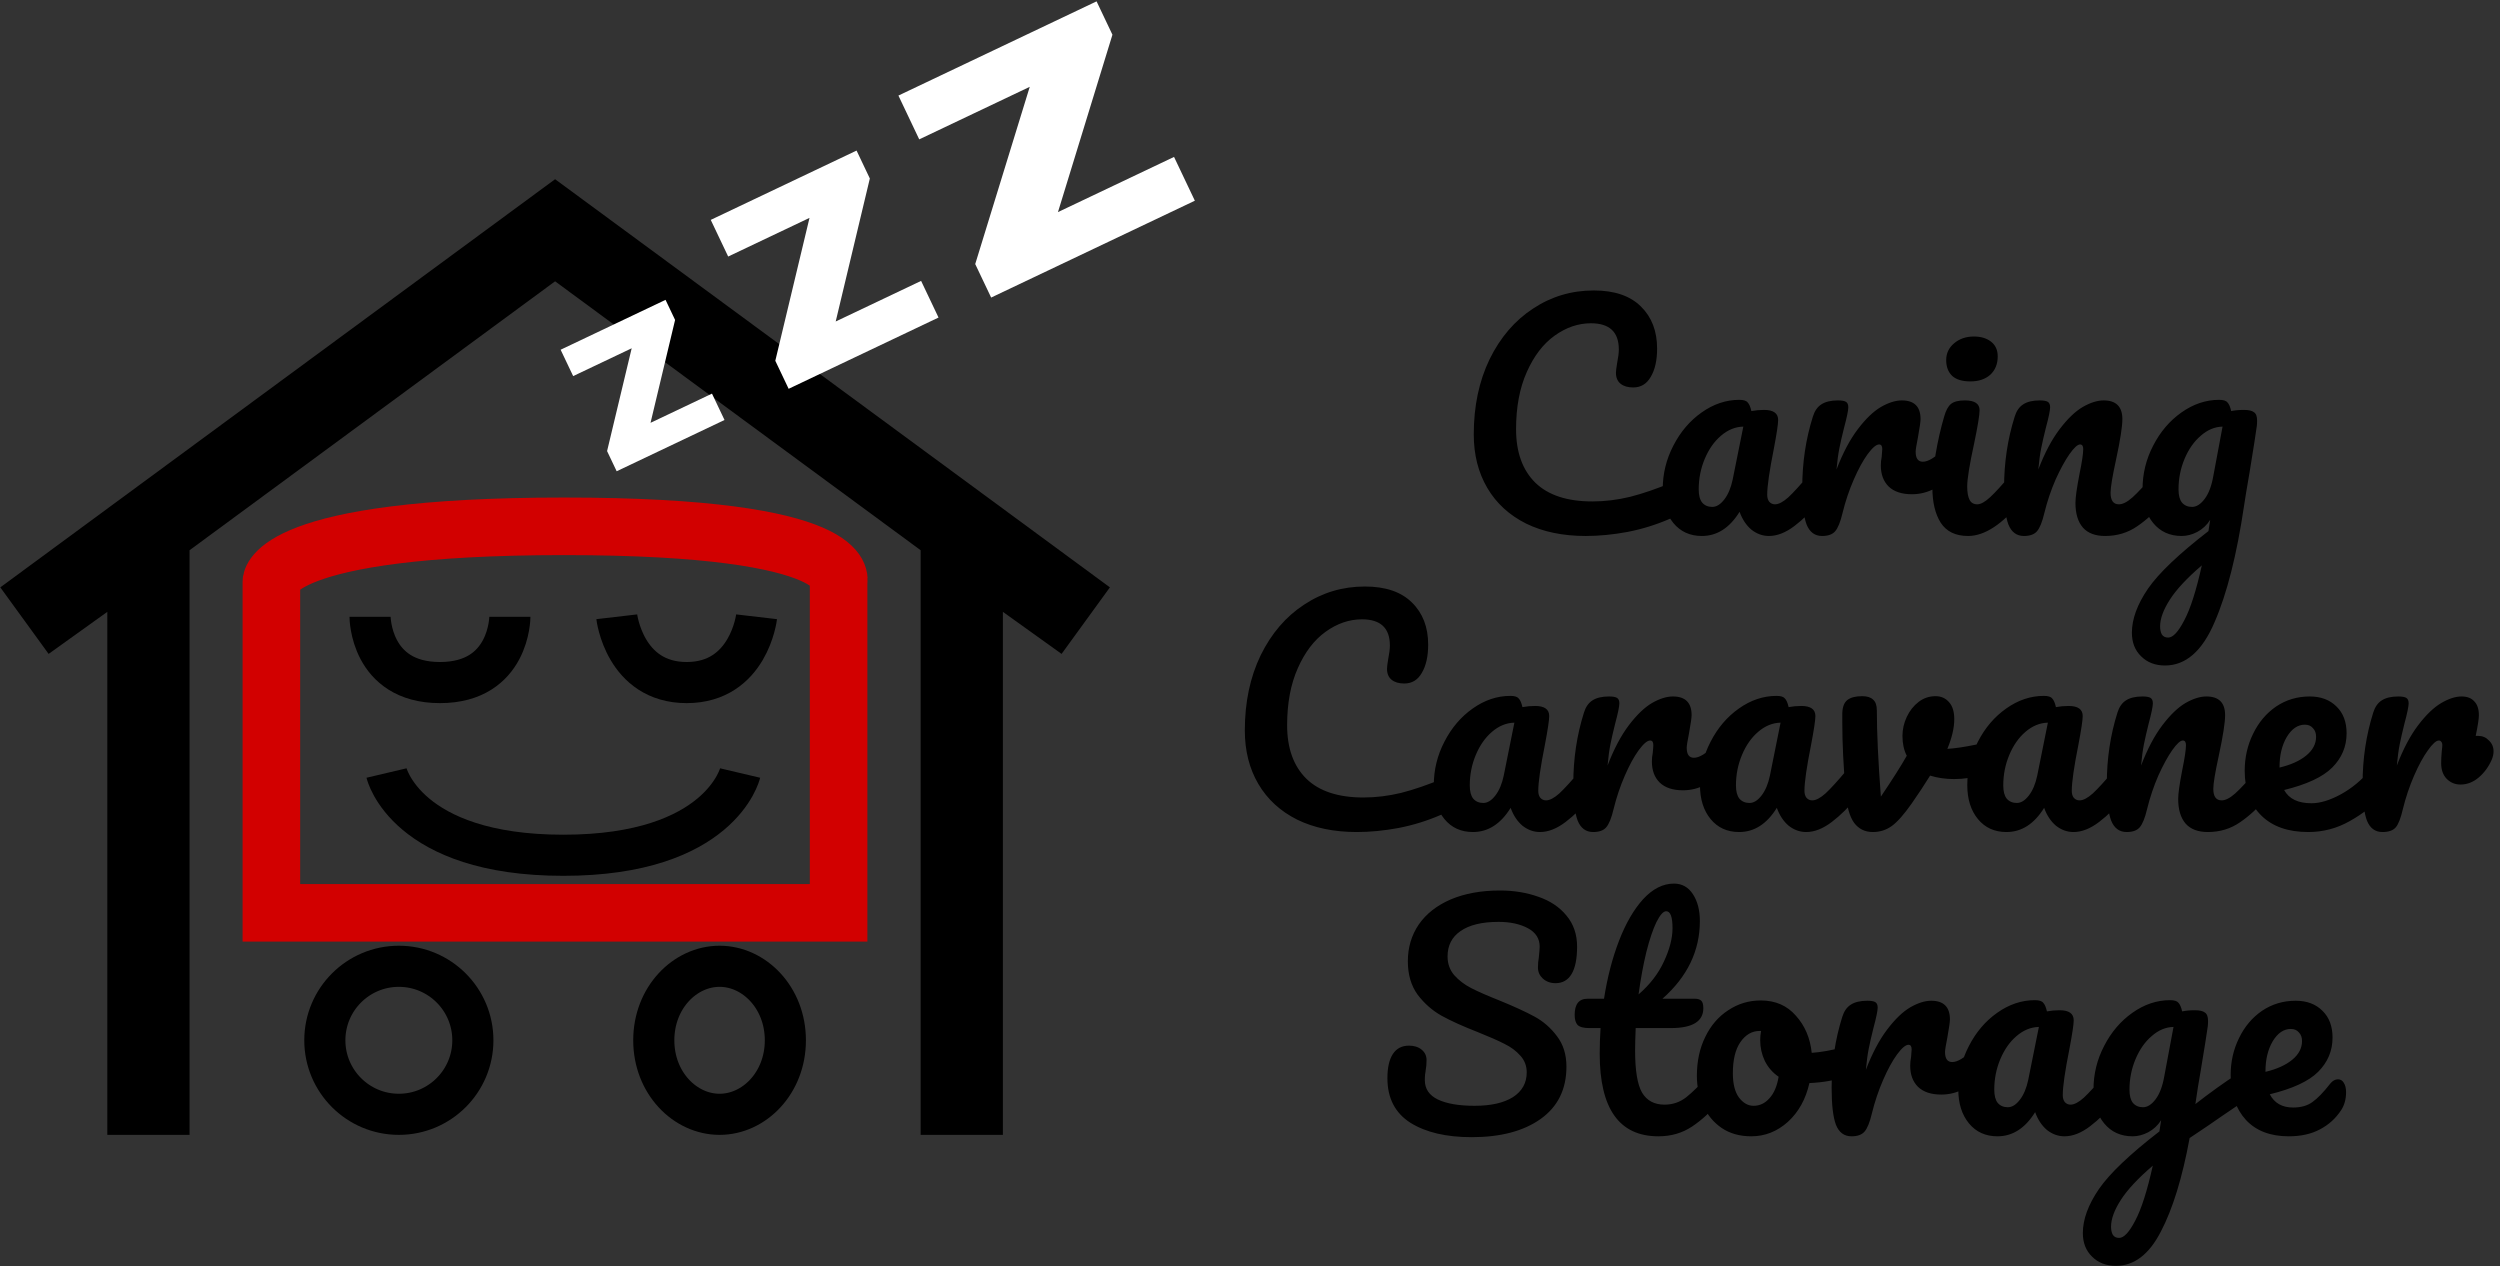 <svg width="304" height="154" viewBox="0 0 304 154" fill="none" xmlns="http://www.w3.org/2000/svg">
<rect x="0" y="0" width="304" height="154" fill="#333333" stroke="none"/>
<path d="M18.05 138V64.667L3 75.451L67.5 28L132 75.451L116.95 64.667V138" stroke="black" stroke-width="10"/>
<path d="M33 70.714V111H101.973V70.714C101.973 70.714 104.197 64 68.599 64C33 64 33 70.714 33 70.714Z" stroke="#D20000" stroke-width="7"/>
<circle cx="48.5" cy="126.5" r="9" stroke="black" stroke-width="5"/>
<path d="M192.824 65.175C190.048 65.175 187.633 64.673 185.579 63.67C183.526 62.643 181.951 61.197 180.854 59.33C179.758 57.463 179.209 55.293 179.209 52.82C179.209 49.39 179.851 46.345 181.134 43.685C182.441 41.025 184.203 38.972 186.419 37.525C188.636 36.055 191.098 35.32 193.804 35.32C196.324 35.32 198.238 35.973 199.544 37.28C200.851 38.563 201.504 40.267 201.504 42.39C201.504 43.813 201.248 44.957 200.734 45.82C200.244 46.683 199.533 47.115 198.599 47.115C197.946 47.115 197.433 46.963 197.059 46.66C196.686 46.357 196.499 45.913 196.499 45.33C196.499 45.12 196.546 44.735 196.639 44.175C196.779 43.475 196.849 42.915 196.849 42.495C196.849 40.372 195.718 39.31 193.454 39.31C191.914 39.31 190.444 39.812 189.044 40.815C187.644 41.818 186.513 43.3 185.649 45.26C184.786 47.197 184.354 49.507 184.354 52.19C184.354 54.99 185.136 57.16 186.699 58.7C188.263 60.217 190.573 60.975 193.629 60.975C195.146 60.975 196.674 60.788 198.214 60.415C199.778 60.018 201.504 59.423 203.394 58.63C203.744 58.49 204.036 58.42 204.269 58.42C204.643 58.42 204.923 58.56 205.109 58.84C205.296 59.12 205.389 59.482 205.389 59.925C205.389 61.348 204.619 62.398 203.079 63.075C201.423 63.798 199.696 64.335 197.899 64.685C196.126 65.012 194.434 65.175 192.824 65.175ZM206.948 65.175C205.502 65.175 204.347 64.65 203.483 63.6C202.62 62.55 202.188 61.173 202.188 59.47C202.188 57.603 202.62 55.842 203.483 54.185C204.347 52.505 205.49 51.163 206.913 50.16C208.36 49.133 209.888 48.62 211.498 48.62C212.012 48.62 212.35 48.725 212.513 48.935C212.7 49.122 212.852 49.472 212.968 49.985C213.458 49.892 213.972 49.845 214.508 49.845C215.652 49.845 216.223 50.253 216.223 51.07C216.223 51.56 216.048 52.727 215.698 54.57C215.162 57.253 214.893 59.12 214.893 60.17C214.893 60.52 214.975 60.8 215.138 61.01C215.325 61.22 215.558 61.325 215.838 61.325C216.282 61.325 216.818 61.045 217.448 60.485C218.078 59.902 218.93 58.968 220.003 57.685C220.283 57.358 220.598 57.195 220.948 57.195C221.252 57.195 221.485 57.335 221.648 57.615C221.835 57.895 221.928 58.28 221.928 58.77C221.928 59.703 221.707 60.427 221.263 60.94C220.307 62.13 219.292 63.133 218.218 63.95C217.145 64.767 216.107 65.175 215.103 65.175C214.333 65.175 213.622 64.918 212.968 64.405C212.338 63.868 211.86 63.145 211.533 62.235C210.32 64.195 208.792 65.175 206.948 65.175ZM208.208 61.64C208.722 61.64 209.212 61.337 209.678 60.73C210.145 60.123 210.483 59.318 210.693 58.315L211.988 51.875C211.008 51.898 210.098 52.272 209.258 52.995C208.442 53.695 207.788 54.628 207.298 55.795C206.808 56.962 206.563 58.198 206.563 59.505C206.563 60.228 206.703 60.765 206.983 61.115C207.287 61.465 207.695 61.64 208.208 61.64ZM221.569 65.175C220.682 65.175 220.052 64.708 219.679 63.775C219.329 62.842 219.154 61.348 219.154 59.295C219.154 56.262 219.585 53.38 220.449 50.65C220.659 49.973 220.997 49.483 221.464 49.18C221.954 48.853 222.63 48.69 223.494 48.69C223.96 48.69 224.287 48.748 224.474 48.865C224.66 48.982 224.754 49.203 224.754 49.53C224.754 49.903 224.579 50.743 224.229 52.05C223.995 52.983 223.809 53.8 223.669 54.5C223.529 55.2 223.412 56.063 223.319 57.09C224.089 55.083 224.952 53.45 225.909 52.19C226.865 50.93 227.799 50.032 228.709 49.495C229.642 48.958 230.494 48.69 231.264 48.69C232.78 48.69 233.539 49.448 233.539 50.965C233.539 51.268 233.434 52.003 233.224 53.17C233.037 54.103 232.944 54.687 232.944 54.92C232.944 55.737 233.235 56.145 233.819 56.145C234.472 56.145 235.312 55.632 236.339 54.605C236.642 54.302 236.957 54.15 237.284 54.15C237.587 54.15 237.82 54.29 237.984 54.57C238.17 54.827 238.264 55.177 238.264 55.62C238.264 56.483 238.03 57.16 237.564 57.65C236.91 58.327 236.14 58.91 235.254 59.4C234.39 59.867 233.469 60.1 232.489 60.1C231.252 60.1 230.307 59.785 229.654 59.155C229.024 58.525 228.709 57.673 228.709 56.6C228.709 56.25 228.744 55.9 228.814 55.55C228.86 55.083 228.884 54.768 228.884 54.605C228.884 54.232 228.755 54.045 228.499 54.045C228.149 54.045 227.682 54.442 227.099 55.235C226.539 56.005 225.979 57.032 225.419 58.315C224.859 59.598 224.404 60.952 224.054 62.375C223.797 63.472 223.494 64.218 223.144 64.615C222.817 64.988 222.292 65.175 221.569 65.175ZM239.597 46.38C238.617 46.38 237.882 46.158 237.392 45.715C236.902 45.248 236.657 44.607 236.657 43.79C236.657 42.973 236.972 42.297 237.602 41.76C238.255 41.2 239.06 40.92 240.017 40.92C240.88 40.92 241.58 41.13 242.117 41.55C242.653 41.97 242.922 42.565 242.922 43.335C242.922 44.268 242.618 45.015 242.012 45.575C241.405 46.112 240.6 46.38 239.597 46.38ZM239.317 65.175C237.8 65.175 236.692 64.638 235.992 63.565C235.315 62.492 234.977 61.068 234.977 59.295C234.977 58.245 235.105 56.903 235.362 55.27C235.642 53.613 235.992 52.073 236.412 50.65C236.622 49.903 236.902 49.39 237.252 49.11C237.602 48.83 238.162 48.69 238.932 48.69C240.122 48.69 240.717 49.087 240.717 49.88C240.717 50.463 240.495 51.817 240.052 53.94C239.492 56.507 239.212 58.245 239.212 59.155C239.212 59.855 239.305 60.392 239.492 60.765C239.678 61.138 239.993 61.325 240.437 61.325C240.857 61.325 241.382 61.033 242.012 60.45C242.642 59.867 243.482 58.945 244.532 57.685C244.812 57.358 245.127 57.195 245.477 57.195C245.78 57.195 246.013 57.335 246.177 57.615C246.363 57.895 246.457 58.28 246.457 58.77C246.457 59.703 246.235 60.427 245.792 60.94C243.482 63.763 241.323 65.175 239.317 65.175ZM246.11 65.175C245.223 65.175 244.593 64.708 244.22 63.775C243.87 62.842 243.695 61.348 243.695 59.295C243.695 56.262 244.126 53.38 244.99 50.65C245.2 49.973 245.538 49.483 246.005 49.18C246.495 48.853 247.171 48.69 248.035 48.69C248.501 48.69 248.828 48.748 249.015 48.865C249.201 48.982 249.295 49.203 249.295 49.53C249.295 49.903 249.12 50.743 248.77 52.05C248.536 52.983 248.35 53.8 248.21 54.5C248.07 55.2 247.953 56.063 247.86 57.09C248.63 55.083 249.493 53.45 250.45 52.19C251.406 50.93 252.34 50.032 253.25 49.495C254.183 48.958 255.035 48.69 255.805 48.69C257.321 48.69 258.08 49.448 258.08 50.965C258.08 51.875 257.823 53.52 257.31 55.9C256.866 57.93 256.645 59.272 256.645 59.925C256.645 60.858 256.983 61.325 257.66 61.325C258.126 61.325 258.675 61.045 259.305 60.485C259.958 59.902 260.821 58.968 261.895 57.685C262.175 57.358 262.49 57.195 262.84 57.195C263.143 57.195 263.376 57.335 263.54 57.615C263.726 57.895 263.82 58.28 263.82 58.77C263.82 59.703 263.598 60.427 263.155 60.94C262.151 62.177 261.066 63.192 259.9 63.985C258.756 64.778 257.45 65.175 255.98 65.175C254.79 65.175 253.891 64.837 253.285 64.16C252.678 63.46 252.375 62.457 252.375 61.15C252.375 60.497 252.538 59.33 252.865 57.65C253.168 56.18 253.32 55.165 253.32 54.605C253.32 54.232 253.191 54.045 252.935 54.045C252.631 54.045 252.2 54.442 251.64 55.235C251.103 56.005 250.543 57.032 249.96 58.315C249.4 59.598 248.945 60.952 248.595 62.375C248.338 63.472 248.035 64.218 247.685 64.615C247.358 64.988 246.833 65.175 246.11 65.175ZM272.853 49.845C273.436 49.845 273.845 49.938 274.078 50.125C274.335 50.288 274.463 50.627 274.463 51.14C274.463 51.42 274.451 51.642 274.428 51.805C274.335 52.528 274.043 54.395 273.553 57.405C273.203 59.435 272.981 60.777 272.888 61.43C272.001 67.45 270.8 72.198 269.283 75.675C267.79 79.175 265.783 80.925 263.263 80.925C262.073 80.925 261.105 80.552 260.358 79.805C259.611 79.082 259.238 78.125 259.238 76.935C259.238 75.278 259.891 73.493 261.198 71.58C262.505 69.69 264.955 67.357 268.548 64.58L268.758 63.215C268.361 63.845 267.836 64.335 267.183 64.685C266.553 65.012 265.923 65.175 265.293 65.175C263.846 65.175 262.691 64.65 261.828 63.6C260.965 62.55 260.533 61.173 260.533 59.47C260.533 57.603 260.965 55.842 261.828 54.185C262.691 52.505 263.835 51.163 265.258 50.16C266.705 49.133 268.233 48.62 269.843 48.62C270.356 48.62 270.695 48.725 270.858 48.935C271.045 49.122 271.196 49.472 271.313 49.985C271.756 49.892 272.27 49.845 272.853 49.845ZM266.553 61.64C267.09 61.64 267.603 61.313 268.093 60.66C268.583 60.007 268.933 59.073 269.143 57.86L270.263 51.875C269.306 51.898 268.42 52.272 267.603 52.995C266.786 53.695 266.133 54.628 265.643 55.795C265.153 56.962 264.908 58.198 264.908 59.505C264.908 60.228 265.048 60.765 265.328 61.115C265.631 61.465 266.04 61.64 266.553 61.64ZM263.648 77.53C264.231 77.53 264.885 76.83 265.608 75.43C266.355 74.03 267.066 71.802 267.743 68.745C265.946 70.285 264.651 71.673 263.858 72.91C263.065 74.147 262.668 75.232 262.668 76.165C262.668 76.562 262.738 76.888 262.878 77.145C263.041 77.402 263.298 77.53 263.648 77.53ZM164.985 101.175C162.208 101.175 159.793 100.673 157.74 99.67C155.687 98.643 154.112 97.197 153.015 95.33C151.918 93.463 151.37 91.293 151.37 88.82C151.37 85.39 152.012 82.345 153.295 79.685C154.602 77.025 156.363 74.972 158.58 73.525C160.797 72.055 163.258 71.32 165.965 71.32C168.485 71.32 170.398 71.973 171.705 73.28C173.012 74.563 173.665 76.267 173.665 78.39C173.665 79.813 173.408 80.957 172.895 81.82C172.405 82.683 171.693 83.115 170.76 83.115C170.107 83.115 169.593 82.963 169.22 82.66C168.847 82.357 168.66 81.913 168.66 81.33C168.66 81.12 168.707 80.735 168.8 80.175C168.94 79.475 169.01 78.915 169.01 78.495C169.01 76.372 167.878 75.31 165.615 75.31C164.075 75.31 162.605 75.812 161.205 76.815C159.805 77.818 158.673 79.3 157.81 81.26C156.947 83.197 156.515 85.507 156.515 88.19C156.515 90.99 157.297 93.16 158.86 94.7C160.423 96.217 162.733 96.975 165.79 96.975C167.307 96.975 168.835 96.788 170.375 96.415C171.938 96.018 173.665 95.423 175.555 94.63C175.905 94.49 176.197 94.42 176.43 94.42C176.803 94.42 177.083 94.56 177.27 94.84C177.457 95.12 177.55 95.482 177.55 95.925C177.55 97.348 176.78 98.398 175.24 99.075C173.583 99.798 171.857 100.335 170.06 100.685C168.287 101.012 166.595 101.175 164.985 101.175ZM179.109 101.175C177.662 101.175 176.507 100.65 175.644 99.6C174.781 98.55 174.349 97.173 174.349 95.47C174.349 93.603 174.781 91.842 175.644 90.185C176.507 88.505 177.651 87.163 179.074 86.16C180.521 85.133 182.049 84.62 183.659 84.62C184.172 84.62 184.511 84.725 184.674 84.935C184.861 85.122 185.012 85.472 185.129 85.985C185.619 85.892 186.132 85.845 186.669 85.845C187.812 85.845 188.384 86.253 188.384 87.07C188.384 87.56 188.209 88.727 187.859 90.57C187.322 93.253 187.054 95.12 187.054 96.17C187.054 96.52 187.136 96.8 187.299 97.01C187.486 97.22 187.719 97.325 187.999 97.325C188.442 97.325 188.979 97.045 189.609 96.485C190.239 95.902 191.091 94.968 192.164 93.685C192.444 93.358 192.759 93.195 193.109 93.195C193.412 93.195 193.646 93.335 193.809 93.615C193.996 93.895 194.089 94.28 194.089 94.77C194.089 95.703 193.867 96.427 193.424 96.94C192.467 98.13 191.452 99.133 190.379 99.95C189.306 100.767 188.267 101.175 187.264 101.175C186.494 101.175 185.782 100.918 185.129 100.405C184.499 99.868 184.021 99.145 183.694 98.235C182.481 100.195 180.952 101.175 179.109 101.175ZM180.369 97.64C180.882 97.64 181.372 97.337 181.839 96.73C182.306 96.123 182.644 95.318 182.854 94.315L184.149 87.875C183.169 87.898 182.259 88.272 181.419 88.995C180.602 89.695 179.949 90.628 179.459 91.795C178.969 92.962 178.724 94.198 178.724 95.505C178.724 96.228 178.864 96.765 179.144 97.115C179.447 97.465 179.856 97.64 180.369 97.64ZM193.729 101.175C192.843 101.175 192.213 100.708 191.839 99.775C191.489 98.842 191.314 97.348 191.314 95.295C191.314 92.262 191.746 89.38 192.609 86.65C192.819 85.973 193.158 85.483 193.624 85.18C194.114 84.853 194.791 84.69 195.654 84.69C196.121 84.69 196.448 84.748 196.634 84.865C196.821 84.982 196.914 85.203 196.914 85.53C196.914 85.903 196.739 86.743 196.389 88.05C196.156 88.983 195.969 89.8 195.829 90.5C195.689 91.2 195.573 92.063 195.479 93.09C196.249 91.083 197.113 89.45 198.069 88.19C199.026 86.93 199.959 86.032 200.869 85.495C201.803 84.958 202.654 84.69 203.424 84.69C204.941 84.69 205.699 85.448 205.699 86.965C205.699 87.268 205.594 88.003 205.384 89.17C205.198 90.103 205.104 90.687 205.104 90.92C205.104 91.737 205.396 92.145 205.979 92.145C206.633 92.145 207.473 91.632 208.499 90.605C208.803 90.302 209.118 90.15 209.444 90.15C209.748 90.15 209.981 90.29 210.144 90.57C210.331 90.827 210.424 91.177 210.424 91.62C210.424 92.483 210.191 93.16 209.724 93.65C209.071 94.327 208.301 94.91 207.414 95.4C206.551 95.867 205.629 96.1 204.649 96.1C203.413 96.1 202.468 95.785 201.814 95.155C201.184 94.525 200.869 93.673 200.869 92.6C200.869 92.25 200.904 91.9 200.974 91.55C201.021 91.083 201.044 90.768 201.044 90.605C201.044 90.232 200.916 90.045 200.659 90.045C200.309 90.045 199.843 90.442 199.259 91.235C198.699 92.005 198.139 93.032 197.579 94.315C197.019 95.598 196.564 96.952 196.214 98.375C195.958 99.472 195.654 100.218 195.304 100.615C194.978 100.988 194.453 101.175 193.729 101.175ZM211.477 101.175C210.031 101.175 208.876 100.65 208.012 99.6C207.149 98.55 206.717 97.173 206.717 95.47C206.717 93.603 207.149 91.842 208.012 90.185C208.876 88.505 210.019 87.163 211.442 86.16C212.889 85.133 214.417 84.62 216.027 84.62C216.541 84.62 216.879 84.725 217.042 84.935C217.229 85.122 217.381 85.472 217.497 85.985C217.987 85.892 218.501 85.845 219.037 85.845C220.181 85.845 220.752 86.253 220.752 87.07C220.752 87.56 220.577 88.727 220.227 90.57C219.691 93.253 219.422 95.12 219.422 96.17C219.422 96.52 219.504 96.8 219.667 97.01C219.854 97.22 220.087 97.325 220.367 97.325C220.811 97.325 221.347 97.045 221.977 96.485C222.607 95.902 223.459 94.968 224.532 93.685C224.812 93.358 225.127 93.195 225.477 93.195C225.781 93.195 226.014 93.335 226.177 93.615C226.364 93.895 226.457 94.28 226.457 94.77C226.457 95.703 226.236 96.427 225.792 96.94C224.836 98.13 223.821 99.133 222.747 99.95C221.674 100.767 220.636 101.175 219.632 101.175C218.862 101.175 218.151 100.918 217.497 100.405C216.867 99.868 216.389 99.145 216.062 98.235C214.849 100.195 213.321 101.175 211.477 101.175ZM212.737 97.64C213.251 97.64 213.741 97.337 214.207 96.73C214.674 96.123 215.012 95.318 215.222 94.315L216.517 87.875C215.537 87.898 214.627 88.272 213.787 88.995C212.971 89.695 212.317 90.628 211.827 91.795C211.337 92.962 211.092 94.198 211.092 95.505C211.092 96.228 211.232 96.765 211.512 97.115C211.816 97.465 212.224 97.64 212.737 97.64ZM241.279 90.36C241.349 90.337 241.466 90.325 241.629 90.325C241.979 90.325 242.248 90.442 242.434 90.675C242.621 90.908 242.714 91.223 242.714 91.62C242.714 92.343 242.574 92.915 242.294 93.335C242.014 93.732 241.594 94.023 241.034 94.21C239.961 94.56 238.818 94.735 237.604 94.735C236.578 94.735 235.609 94.595 234.699 94.315C234.023 95.412 233.276 96.543 232.459 97.71C231.526 99.04 230.721 99.95 230.044 100.44C229.368 100.93 228.598 101.175 227.734 101.175C226.778 101.175 226.019 100.802 225.459 100.055C224.923 99.308 224.584 98.13 224.444 96.52C224.164 93.253 224.024 90.395 224.024 87.945V86.72C224.048 85.95 224.258 85.413 224.654 85.11C225.051 84.807 225.646 84.655 226.439 84.655C227.046 84.655 227.489 84.795 227.769 85.075C228.073 85.332 228.224 85.775 228.224 86.405C228.224 89.088 228.388 92.577 228.714 96.87C230.114 94.793 231.164 93.137 231.864 91.9C231.514 91.223 231.339 90.418 231.339 89.485C231.339 88.692 231.514 87.922 231.864 87.175C232.214 86.428 232.693 85.822 233.299 85.355C233.906 84.888 234.594 84.655 235.364 84.655C236.041 84.655 236.589 84.9 237.009 85.39C237.429 85.857 237.639 86.545 237.639 87.455C237.639 88.505 237.359 89.707 236.799 91.06C237.686 91.013 238.864 90.838 240.334 90.535L241.279 90.36ZM243.982 101.175C242.535 101.175 241.38 100.65 240.517 99.6C239.654 98.55 239.222 97.173 239.222 95.47C239.222 93.603 239.654 91.842 240.517 90.185C241.38 88.505 242.524 87.163 243.947 86.16C245.394 85.133 246.922 84.62 248.532 84.62C249.045 84.62 249.384 84.725 249.547 84.935C249.734 85.122 249.885 85.472 250.002 85.985C250.492 85.892 251.005 85.845 251.542 85.845C252.685 85.845 253.257 86.253 253.257 87.07C253.257 87.56 253.082 88.727 252.732 90.57C252.195 93.253 251.927 95.12 251.927 96.17C251.927 96.52 252.009 96.8 252.172 97.01C252.359 97.22 252.592 97.325 252.872 97.325C253.315 97.325 253.852 97.045 254.482 96.485C255.112 95.902 255.964 94.968 257.037 93.685C257.317 93.358 257.632 93.195 257.982 93.195C258.285 93.195 258.519 93.335 258.682 93.615C258.869 93.895 258.962 94.28 258.962 94.77C258.962 95.703 258.74 96.427 258.297 96.94C257.34 98.13 256.325 99.133 255.252 99.95C254.179 100.767 253.14 101.175 252.137 101.175C251.367 101.175 250.655 100.918 250.002 100.405C249.372 99.868 248.894 99.145 248.567 98.235C247.354 100.195 245.825 101.175 243.982 101.175ZM245.242 97.64C245.755 97.64 246.245 97.337 246.712 96.73C247.179 96.123 247.517 95.318 247.727 94.315L249.022 87.875C248.042 87.898 247.132 88.272 246.292 88.995C245.475 89.695 244.822 90.628 244.332 91.795C243.842 92.962 243.597 94.198 243.597 95.505C243.597 96.228 243.737 96.765 244.017 97.115C244.32 97.465 244.729 97.64 245.242 97.64ZM258.603 101.175C257.716 101.175 257.086 100.708 256.713 99.775C256.363 98.842 256.188 97.348 256.188 95.295C256.188 92.262 256.619 89.38 257.483 86.65C257.693 85.973 258.031 85.483 258.498 85.18C258.988 84.853 259.664 84.69 260.528 84.69C260.994 84.69 261.321 84.748 261.508 84.865C261.694 84.982 261.788 85.203 261.788 85.53C261.788 85.903 261.613 86.743 261.263 88.05C261.029 88.983 260.843 89.8 260.703 90.5C260.563 91.2 260.446 92.063 260.353 93.09C261.123 91.083 261.986 89.45 262.943 88.19C263.899 86.93 264.833 86.032 265.743 85.495C266.676 84.958 267.528 84.69 268.298 84.69C269.814 84.69 270.573 85.448 270.573 86.965C270.573 87.875 270.316 89.52 269.803 91.9C269.359 93.93 269.138 95.272 269.138 95.925C269.138 96.858 269.476 97.325 270.153 97.325C270.619 97.325 271.168 97.045 271.798 96.485C272.451 95.902 273.314 94.968 274.388 93.685C274.668 93.358 274.983 93.195 275.333 93.195C275.636 93.195 275.869 93.335 276.033 93.615C276.219 93.895 276.312 94.28 276.312 94.77C276.312 95.703 276.091 96.427 275.648 96.94C274.644 98.177 273.559 99.192 272.393 99.985C271.249 100.778 269.943 101.175 268.473 101.175C267.283 101.175 266.384 100.837 265.778 100.16C265.171 99.46 264.868 98.457 264.868 97.15C264.868 96.497 265.031 95.33 265.358 93.65C265.661 92.18 265.813 91.165 265.813 90.605C265.813 90.232 265.684 90.045 265.428 90.045C265.124 90.045 264.693 90.442 264.133 91.235C263.596 92.005 263.036 93.032 262.453 94.315C261.893 95.598 261.438 96.952 261.088 98.375C260.831 99.472 260.528 100.218 260.178 100.615C259.851 100.988 259.326 101.175 258.603 101.175ZM289.091 93.195C289.394 93.195 289.627 93.335 289.791 93.615C289.977 93.895 290.071 94.28 290.071 94.77C290.071 95.703 289.849 96.427 289.406 96.94C288.542 97.99 287.317 98.958 285.731 99.845C284.167 100.732 282.487 101.175 280.691 101.175C278.241 101.175 276.339 100.51 274.986 99.18C273.632 97.85 272.956 96.03 272.956 93.72C272.956 92.11 273.294 90.617 273.971 89.24C274.647 87.84 275.581 86.732 276.771 85.915C277.984 85.098 279.349 84.69 280.866 84.69C282.219 84.69 283.304 85.098 284.121 85.915C284.937 86.708 285.346 87.793 285.346 89.17C285.346 90.78 284.762 92.168 283.596 93.335C282.452 94.478 280.504 95.388 277.751 96.065C278.334 97.138 279.442 97.675 281.076 97.675C282.126 97.675 283.316 97.313 284.646 96.59C285.999 95.843 287.166 94.875 288.146 93.685C288.426 93.358 288.741 93.195 289.091 93.195ZM280.271 88.12C279.407 88.12 278.672 88.622 278.066 89.625C277.482 90.628 277.191 91.842 277.191 93.265V93.335C278.567 93.008 279.652 92.518 280.446 91.865C281.239 91.212 281.636 90.453 281.636 89.59C281.636 89.147 281.507 88.797 281.251 88.54C281.017 88.26 280.691 88.12 280.271 88.12ZM301.361 89.485C301.874 89.485 302.306 89.672 302.656 90.045C303.029 90.395 303.216 90.838 303.216 91.375C303.216 91.678 303.146 92.005 303.006 92.355C302.633 93.218 302.108 93.942 301.431 94.525C300.754 95.108 300.008 95.4 299.191 95.4C298.538 95.4 297.978 95.167 297.511 94.7C297.068 94.233 296.846 93.603 296.846 92.81C296.846 92.367 296.869 91.888 296.916 91.375C296.963 91.002 296.986 90.745 296.986 90.605C296.986 90.418 296.939 90.278 296.846 90.185C296.776 90.092 296.683 90.045 296.566 90.045C296.239 90.045 295.796 90.442 295.236 91.235C294.676 92.005 294.116 93.032 293.556 94.315C292.996 95.598 292.541 96.952 292.191 98.375C291.934 99.495 291.643 100.242 291.316 100.615C290.989 100.988 290.453 101.175 289.706 101.175C288.819 101.175 288.189 100.708 287.816 99.775C287.466 98.842 287.291 97.348 287.291 95.295C287.291 92.262 287.723 89.38 288.586 86.65C288.796 85.973 289.134 85.483 289.601 85.18C290.091 84.853 290.768 84.69 291.631 84.69C292.098 84.69 292.424 84.748 292.611 84.865C292.798 84.982 292.891 85.203 292.891 85.53C292.891 85.903 292.716 86.743 292.366 88.05C292.133 88.983 291.946 89.8 291.806 90.5C291.666 91.2 291.549 92.063 291.456 93.09C292.226 91.083 293.089 89.45 294.046 88.19C295.003 86.93 295.936 86.032 296.846 85.495C297.756 84.958 298.584 84.69 299.331 84.69C300.008 84.69 300.521 84.888 300.871 85.285C301.244 85.658 301.431 86.218 301.431 86.965C301.431 87.408 301.303 88.248 301.046 89.485H301.361ZM178.964 138.28C175.86 138.28 173.375 137.697 171.509 136.53C169.642 135.34 168.709 133.532 168.709 131.105C168.709 129.822 168.93 128.842 169.374 128.165C169.817 127.488 170.47 127.15 171.334 127.15C171.964 127.15 172.477 127.313 172.874 127.64C173.27 127.967 173.469 128.387 173.469 128.9C173.469 129.367 173.434 129.775 173.364 130.125C173.364 130.218 173.34 130.382 173.294 130.615C173.27 130.848 173.259 131.093 173.259 131.35C173.259 132.4 173.784 133.182 174.834 133.695C175.907 134.208 177.4 134.465 179.314 134.465C181.297 134.465 182.849 134.115 183.969 133.415C185.089 132.692 185.649 131.688 185.649 130.405C185.649 129.612 185.392 128.935 184.879 128.375C184.365 127.792 183.724 127.313 182.954 126.94C182.184 126.543 181.099 126.065 179.699 125.505C177.902 124.805 176.432 124.14 175.289 123.51C174.169 122.88 173.2 122.028 172.384 120.955C171.59 119.858 171.194 118.505 171.194 116.895C171.194 115.215 171.637 113.722 172.524 112.415C173.434 111.108 174.729 110.093 176.409 109.37C178.112 108.647 180.107 108.285 182.394 108.285C184.097 108.285 185.66 108.542 187.084 109.055C188.507 109.545 189.639 110.303 190.479 111.33C191.342 112.357 191.774 113.617 191.774 115.11C191.774 116.58 191.552 117.688 191.109 118.435C190.665 119.182 190.012 119.555 189.149 119.555C188.542 119.555 188.029 119.368 187.609 118.995C187.212 118.622 187.014 118.178 187.014 117.665C187.014 117.222 187.049 116.813 187.119 116.44C187.189 115.74 187.224 115.297 187.224 115.11C187.224 114.13 186.745 113.383 185.789 112.87C184.832 112.357 183.642 112.1 182.219 112.1C180.212 112.1 178.672 112.473 177.599 113.22C176.549 113.943 176.024 114.97 176.024 116.3C176.024 117.187 176.292 117.945 176.829 118.575C177.389 119.205 178.077 119.73 178.894 120.15C179.71 120.57 180.854 121.072 182.324 121.655C184.097 122.378 185.52 123.032 186.594 123.615C187.667 124.198 188.577 124.992 189.324 125.995C190.094 126.998 190.479 128.235 190.479 129.705C190.479 132.458 189.429 134.582 187.329 136.075C185.252 137.545 182.464 138.28 178.964 138.28ZM208.734 130.195C209.038 130.195 209.271 130.335 209.434 130.615C209.621 130.895 209.714 131.28 209.714 131.77C209.714 132.703 209.493 133.427 209.049 133.94C208.046 135.177 206.949 136.192 205.759 136.985C204.569 137.778 203.204 138.175 201.664 138.175C196.904 138.175 194.524 134.827 194.524 128.13C194.524 127.103 194.559 126.065 194.629 125.015H193.264C192.564 125.015 192.086 124.887 191.829 124.63C191.596 124.373 191.479 123.965 191.479 123.405C191.479 122.098 192.004 121.445 193.054 121.445H195.049C195.446 118.878 196.053 116.533 196.869 114.41C197.686 112.287 198.666 110.595 199.809 109.335C200.976 108.075 202.224 107.445 203.554 107.445C204.534 107.445 205.304 107.877 205.864 108.74C206.424 109.603 206.704 110.688 206.704 111.995C206.704 115.612 205.188 118.762 202.154 121.445H206.074C206.448 121.445 206.716 121.527 206.879 121.69C207.043 121.853 207.124 122.157 207.124 122.6C207.124 124.21 205.806 125.015 203.169 125.015H198.899C198.853 126.182 198.829 127.092 198.829 127.745C198.829 130.172 199.109 131.875 199.669 132.855C200.253 133.835 201.163 134.325 202.399 134.325C203.403 134.325 204.289 134.022 205.059 133.415C205.829 132.808 206.739 131.898 207.789 130.685C208.069 130.358 208.384 130.195 208.734 130.195ZM202.609 110.805C202.259 110.805 201.863 111.248 201.419 112.135C200.999 112.998 200.591 114.212 200.194 115.775C199.821 117.315 199.506 119.03 199.249 120.92C200.626 119.73 201.653 118.4 202.329 116.93C203.029 115.437 203.379 114.083 203.379 112.87C203.379 111.493 203.123 110.805 202.609 110.805ZM224.715 127.255C225.018 127.255 225.251 127.407 225.415 127.71C225.578 128.013 225.66 128.398 225.66 128.865C225.66 129.985 225.321 130.65 224.645 130.86C223.245 131.35 221.705 131.63 220.025 131.7C219.581 133.66 218.706 135.235 217.4 136.425C216.093 137.592 214.611 138.175 212.955 138.175C211.555 138.175 210.353 137.837 209.35 137.16C208.37 136.483 207.623 135.585 207.11 134.465C206.596 133.345 206.34 132.132 206.34 130.825C206.34 129.052 206.678 127.477 207.355 126.1C208.031 124.7 208.965 123.615 210.155 122.845C211.345 122.052 212.663 121.655 214.11 121.655C215.883 121.655 217.306 122.273 218.38 123.51C219.476 124.723 220.118 126.228 220.305 128.025C221.401 127.955 222.708 127.722 224.225 127.325C224.411 127.278 224.575 127.255 224.715 127.255ZM213.235 134.465C213.981 134.465 214.623 134.162 215.16 133.555C215.72 132.948 216.093 132.073 216.28 130.93C215.556 130.44 214.996 129.798 214.6 129.005C214.226 128.212 214.04 127.372 214.04 126.485C214.04 126.112 214.075 125.738 214.145 125.365H213.97C213.036 125.365 212.255 125.82 211.625 126.73C211.018 127.617 210.715 128.877 210.715 130.51C210.715 131.793 210.96 132.773 211.45 133.45C211.963 134.127 212.558 134.465 213.235 134.465ZM225.141 138.175C224.254 138.175 223.624 137.708 223.251 136.775C222.901 135.842 222.726 134.348 222.726 132.295C222.726 129.262 223.157 126.38 224.021 123.65C224.231 122.973 224.569 122.483 225.036 122.18C225.526 121.853 226.202 121.69 227.066 121.69C227.532 121.69 227.859 121.748 228.046 121.865C228.232 121.982 228.326 122.203 228.326 122.53C228.326 122.903 228.151 123.743 227.801 125.05C227.567 125.983 227.381 126.8 227.241 127.5C227.101 128.2 226.984 129.063 226.891 130.09C227.661 128.083 228.524 126.45 229.481 125.19C230.437 123.93 231.371 123.032 232.281 122.495C233.214 121.958 234.066 121.69 234.836 121.69C236.352 121.69 237.111 122.448 237.111 123.965C237.111 124.268 237.006 125.003 236.796 126.17C236.609 127.103 236.516 127.687 236.516 127.92C236.516 128.737 236.807 129.145 237.391 129.145C238.044 129.145 238.884 128.632 239.911 127.605C240.214 127.302 240.529 127.15 240.856 127.15C241.159 127.15 241.392 127.29 241.556 127.57C241.742 127.827 241.836 128.177 241.836 128.62C241.836 129.483 241.602 130.16 241.136 130.65C240.482 131.327 239.712 131.91 238.826 132.4C237.962 132.867 237.041 133.1 236.061 133.1C234.824 133.1 233.879 132.785 233.226 132.155C232.596 131.525 232.281 130.673 232.281 129.6C232.281 129.25 232.316 128.9 232.386 128.55C232.432 128.083 232.456 127.768 232.456 127.605C232.456 127.232 232.327 127.045 232.071 127.045C231.721 127.045 231.254 127.442 230.671 128.235C230.111 129.005 229.551 130.032 228.991 131.315C228.431 132.598 227.976 133.952 227.626 135.375C227.369 136.472 227.066 137.218 226.716 137.615C226.389 137.988 225.864 138.175 225.141 138.175ZM242.888 138.175C241.442 138.175 240.287 137.65 239.423 136.6C238.56 135.55 238.128 134.173 238.128 132.47C238.128 130.603 238.56 128.842 239.423 127.185C240.287 125.505 241.43 124.163 242.853 123.16C244.3 122.133 245.828 121.62 247.438 121.62C247.952 121.62 248.29 121.725 248.453 121.935C248.64 122.122 248.792 122.472 248.908 122.985C249.398 122.892 249.912 122.845 250.448 122.845C251.592 122.845 252.163 123.253 252.163 124.07C252.163 124.56 251.988 125.727 251.638 127.57C251.102 130.253 250.833 132.12 250.833 133.17C250.833 133.52 250.915 133.8 251.078 134.01C251.265 134.22 251.498 134.325 251.778 134.325C252.222 134.325 252.758 134.045 253.388 133.485C254.018 132.902 254.87 131.968 255.943 130.685C256.223 130.358 256.538 130.195 256.888 130.195C257.192 130.195 257.425 130.335 257.588 130.615C257.775 130.895 257.868 131.28 257.868 131.77C257.868 132.703 257.647 133.427 257.203 133.94C256.247 135.13 255.232 136.133 254.158 136.95C253.085 137.767 252.047 138.175 251.043 138.175C250.273 138.175 249.562 137.918 248.908 137.405C248.278 136.868 247.8 136.145 247.473 135.235C246.26 137.195 244.732 138.175 242.888 138.175ZM244.148 134.64C244.662 134.64 245.152 134.337 245.618 133.73C246.085 133.123 246.423 132.318 246.633 131.315L247.928 124.875C246.948 124.898 246.038 125.272 245.198 125.995C244.382 126.695 243.728 127.628 243.238 128.795C242.748 129.962 242.503 131.198 242.503 132.505C242.503 133.228 242.643 133.765 242.923 134.115C243.227 134.465 243.635 134.64 244.148 134.64ZM272.944 130.265C273.247 130.265 273.48 130.417 273.644 130.72C273.83 131 273.924 131.362 273.924 131.805C273.924 132.342 273.842 132.762 273.679 133.065C273.515 133.368 273.259 133.637 272.909 133.87C270.902 135.223 269.432 136.227 268.499 136.88L266.259 138.385C265.372 143.215 264.205 147.007 262.759 149.76C261.335 152.537 259.515 153.925 257.299 153.925C256.109 153.925 255.14 153.552 254.394 152.805C253.647 152.082 253.274 151.125 253.274 149.935C253.274 148.278 253.927 146.493 255.234 144.58C256.54 142.69 258.99 140.357 262.584 137.58L262.794 136.215C262.397 136.845 261.872 137.335 261.219 137.685C260.589 138.012 259.959 138.175 259.329 138.175C257.882 138.175 256.727 137.65 255.864 136.6C255 135.55 254.569 134.173 254.569 132.47C254.569 130.603 255 128.842 255.864 127.185C256.727 125.505 257.87 124.163 259.294 123.16C260.74 122.133 262.269 121.62 263.879 121.62C264.392 121.62 264.73 121.725 264.894 121.935C265.08 122.122 265.232 122.472 265.349 122.985C265.792 122.892 266.305 122.845 266.889 122.845C267.472 122.845 267.88 122.938 268.114 123.125C268.37 123.288 268.499 123.627 268.499 124.14C268.499 124.42 268.487 124.642 268.464 124.805C268.37 125.528 268.079 127.36 267.589 130.3C267.495 130.86 267.39 131.478 267.274 132.155C267.18 132.808 267.075 133.508 266.959 134.255C268.755 132.855 270.482 131.618 272.139 130.545C272.442 130.358 272.71 130.265 272.944 130.265ZM260.589 134.64C261.125 134.64 261.639 134.313 262.129 133.66C262.619 133.007 262.969 132.073 263.179 130.86L264.299 124.875C263.342 124.898 262.455 125.272 261.639 125.995C260.822 126.695 260.169 127.628 259.679 128.795C259.189 129.962 258.944 131.198 258.944 132.505C258.944 133.228 259.084 133.765 259.364 134.115C259.667 134.465 260.075 134.64 260.589 134.64ZM257.684 150.53C258.267 150.53 258.92 149.83 259.644 148.43C260.39 147.03 261.102 144.802 261.779 141.745C259.982 143.285 258.687 144.673 257.894 145.91C257.1 147.147 256.704 148.232 256.704 149.165C256.704 149.562 256.774 149.888 256.914 150.145C257.077 150.402 257.334 150.53 257.684 150.53ZM284.302 131.245C284.605 131.245 284.838 131.385 285.002 131.665C285.188 131.945 285.282 132.33 285.282 132.82C285.282 133.66 285.083 134.383 284.687 134.99C284.033 135.993 283.17 136.775 282.097 137.335C281.047 137.895 279.787 138.175 278.317 138.175C276.077 138.175 274.338 137.51 273.102 136.18C271.865 134.827 271.247 133.007 271.247 130.72C271.247 129.11 271.585 127.617 272.262 126.24C272.938 124.84 273.872 123.732 275.062 122.915C276.275 122.098 277.64 121.69 279.157 121.69C280.51 121.69 281.595 122.098 282.412 122.915C283.228 123.708 283.637 124.793 283.637 126.17C283.637 127.78 283.053 129.168 281.887 130.335C280.743 131.478 278.783 132.388 276.007 133.065C276.567 134.138 277.512 134.675 278.842 134.675C279.798 134.675 280.58 134.453 281.187 134.01C281.817 133.567 282.54 132.82 283.357 131.77C283.637 131.42 283.952 131.245 284.302 131.245ZM278.562 125.12C277.698 125.12 276.963 125.622 276.357 126.625C275.773 127.628 275.482 128.842 275.482 130.265V130.335C276.858 130.008 277.943 129.518 278.737 128.865C279.53 128.212 279.927 127.453 279.927 126.59C279.927 126.147 279.798 125.797 279.542 125.54C279.308 125.26 278.982 125.12 278.562 125.12Z" fill="black"/>
<path d="M95.5 126.5C95.5 131.689 91.709 135.5 87.5 135.5C83.291 135.5 79.5 131.689 79.5 126.5C79.5 121.311 83.291 117.5 87.5 117.5C91.709 117.5 95.5 121.311 95.5 126.5Z" stroke="black" stroke-width="5"/>
<path d="M45 75C45 75 45 83 53.5 83C62 83 62 75 62 75" stroke="black" stroke-width="5"/>
<path d="M75 75C75 75 75.932 83 83.5 83C91.068 83 92 75 92 75" stroke="black" stroke-width="5"/>
<path d="M47 94C47 94 49.357 104 68.5 104C87.643 104 90 94 90 94" stroke="black" stroke-width="5"/>
<path d="M88.101 51.07L74.987 57.305L73.821 54.852L76.813 42.35L69.697 45.733L68.172 42.527L80.93 36.461L82.091 38.904L79.104 51.416L86.577 47.864L88.101 51.07Z" fill="white"/>
<path d="M114.125 38.613L95.898 47.279L94.277 43.87L98.436 26.494L88.546 31.195L86.427 26.738L104.158 18.309L105.772 21.704L101.62 39.094L112.006 34.156L114.125 38.613Z" fill="white"/>
<path d="M145.294 24.406L120.524 36.183L118.587 32.11L125.218 10.557L111.778 16.947L109.247 11.621L133.343 0.165L135.272 4.222L128.648 25.791L142.763 19.081L145.294 24.406Z" fill="white"/>
</svg>
